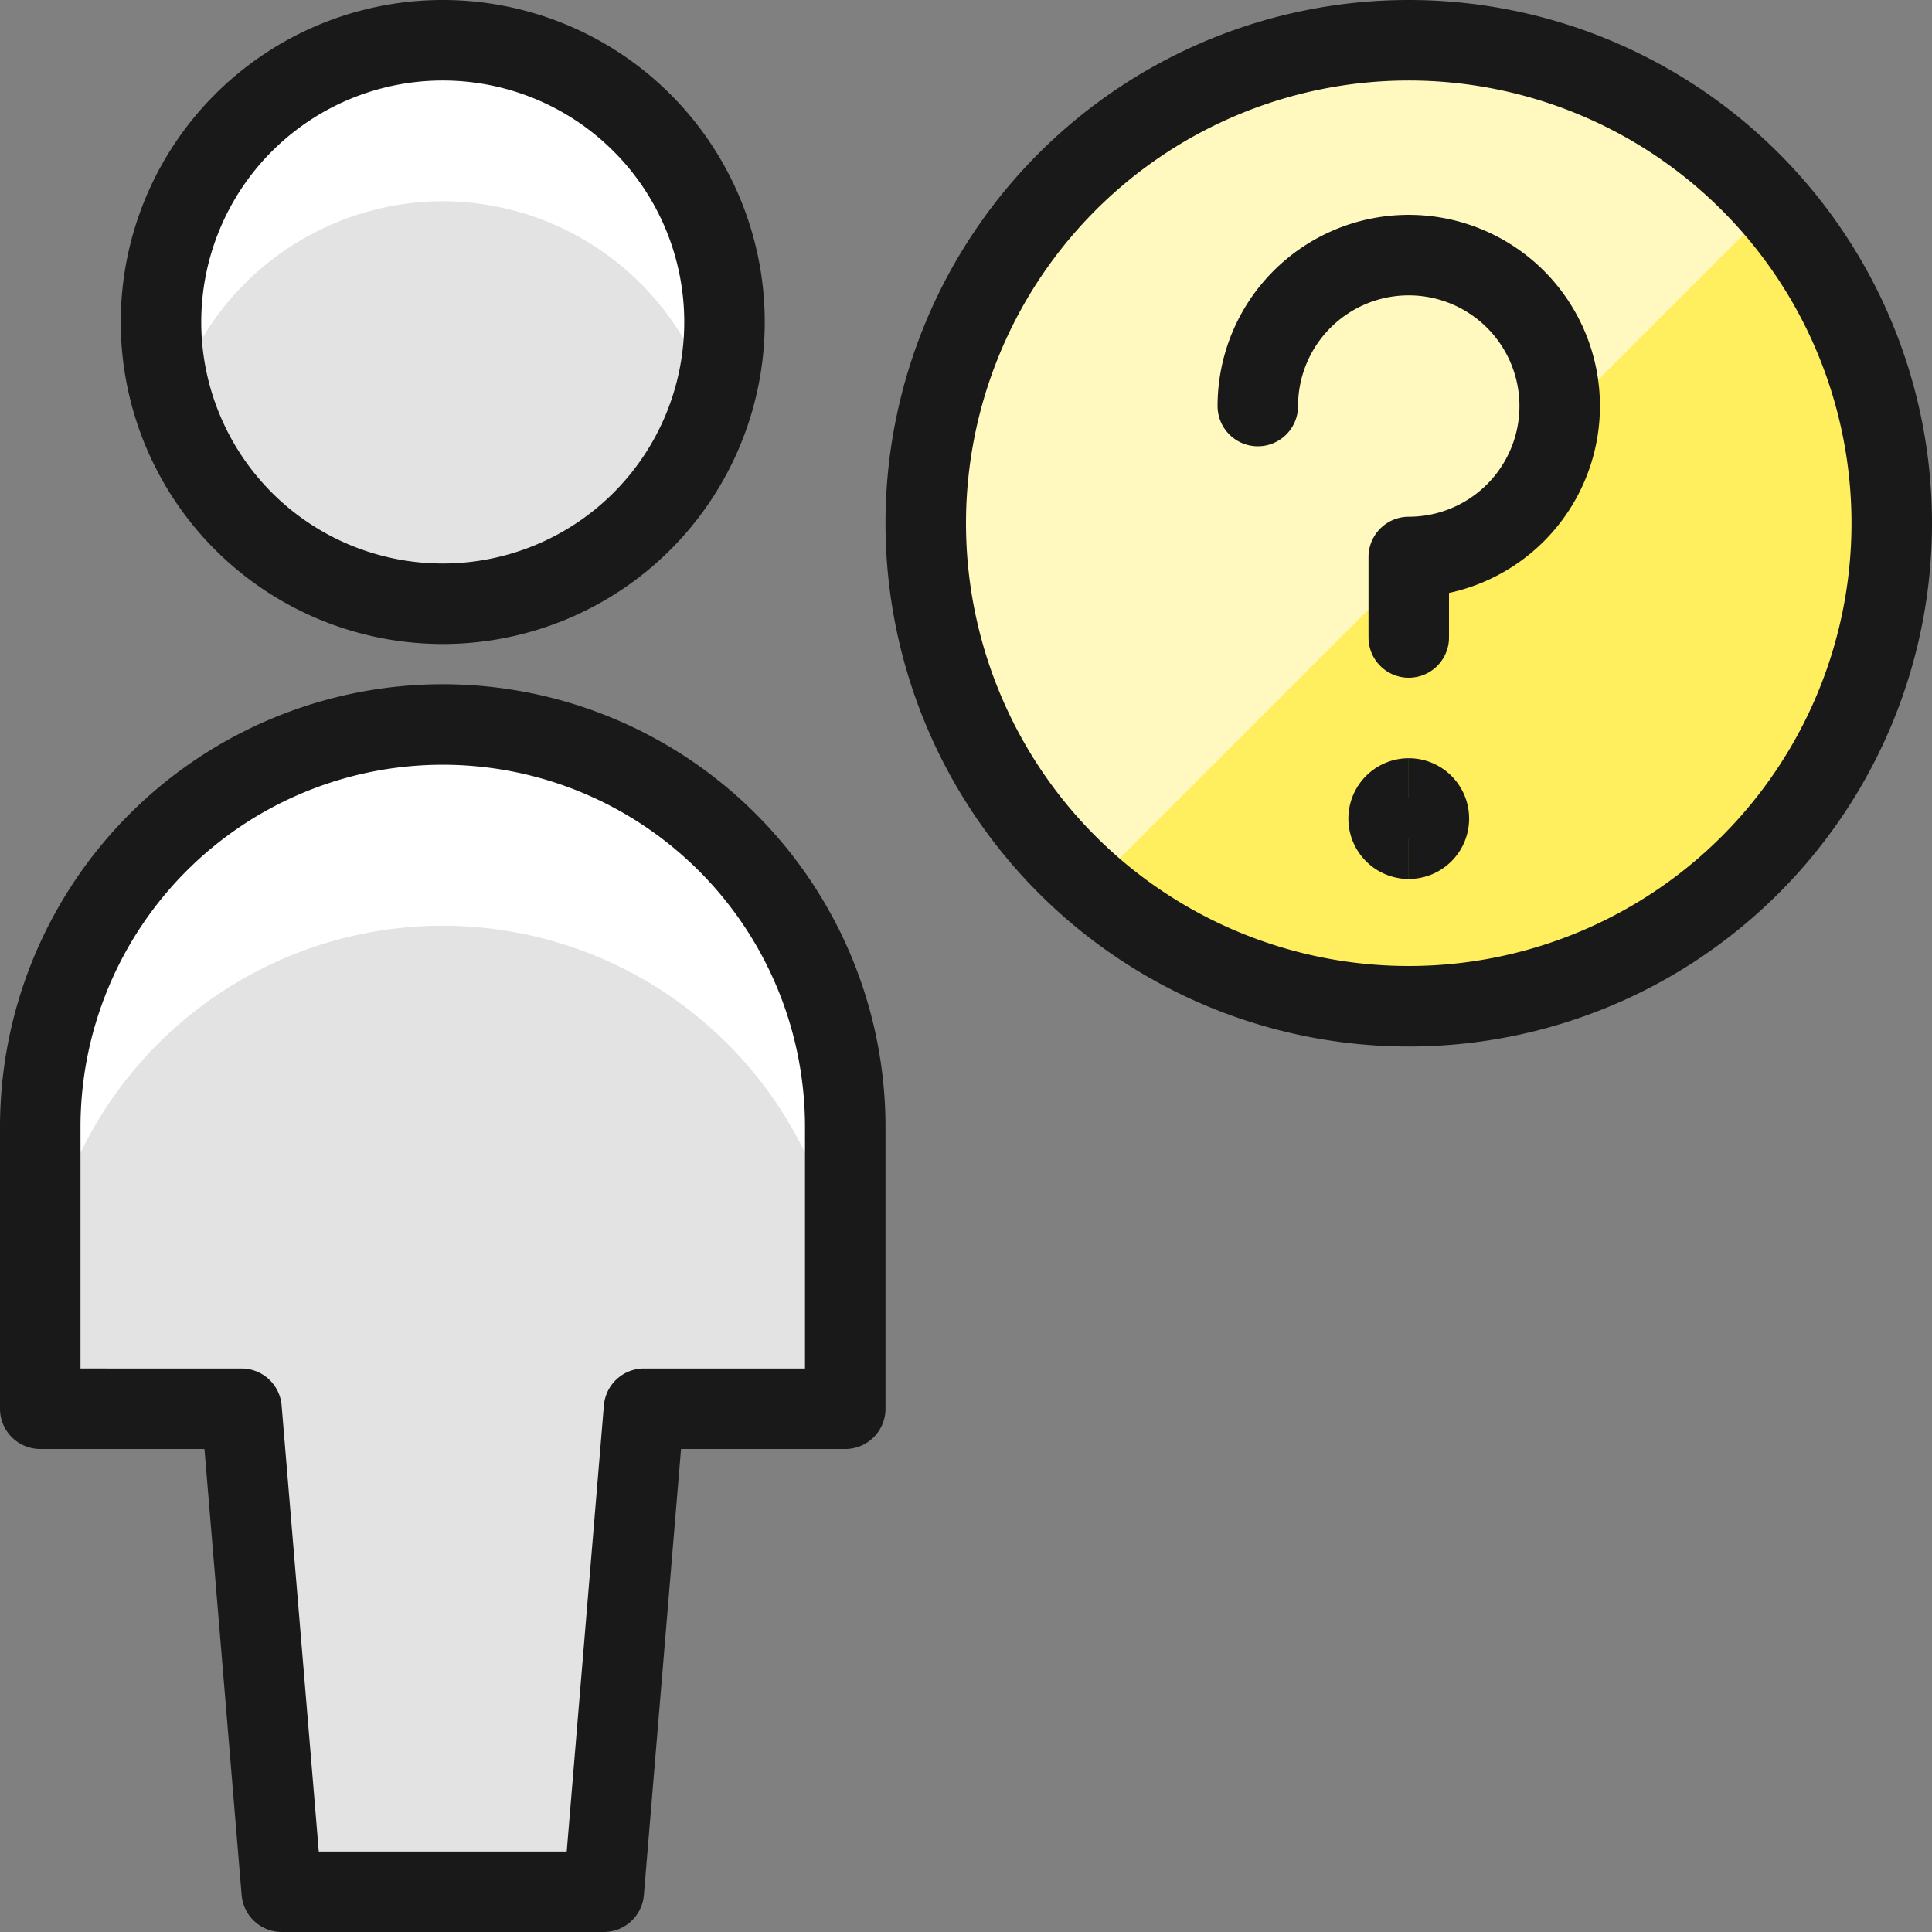 <svg xmlns="http://www.w3.org/2000/svg" fill="none" viewBox="0 0 24 24" id="Single-Neutral-Question--Streamline-Ultimate" height="24" width="24">
  <rect x="0" y="0" width="24" height="24" fill="#808080" stroke="none"/>
  <desc>
    Single Neutral Question Streamline Icon: https://streamlinehq.com
  </desc>
  <path fill="#ffef5e" d="M17.5 12.5a6 6 0 1 0 0 -12 6 6 0 0 0 0 12Z" stroke-width="1"></path>
  <path fill="#fff9bf" d="M17.5 0.5a5.995 5.995 0 0 0 -3.943 10.515l8.458 -8.458A5.979 5.979 0 0 0 17.5 0.5Z" stroke-width="1"></path>
  <path stroke="#191919" stroke-linecap="round" stroke-linejoin="round" d="M17.5 12.5a6 6 0 1 0 0 -12 6 6 0 0 0 0 12v0Z" stroke-width="1"></path>
  <path stroke="#191919" stroke-linecap="round" stroke-linejoin="round" d="M15.625 5.044A1.875 1.875 0 1 1 17.5 6.919v1" stroke-width="1"></path>
  <path stroke="#191919" d="M17.5 10.419a0.25 0.25 0 1 1 0 -0.5" stroke-width="1"></path>
  <path stroke="#191919" d="M17.5 10.419a0.25 0.25 0 1 0 0 -0.5" stroke-width="1"></path>
  <path fill="#e3e3e3" d="m7.5 23.5 0.5 -6h2.5V14a5 5 0 1 0 -10 0v3.5H3l0.5 6h4Z" stroke-width="1"></path>
  <path fill="#ffffff" d="M5.5 9a5 5 0 0 0 -5 5v2.5a5 5 0 1 1 10 0V14a5 5 0 0 0 -5 -5Z" stroke-width="1"></path>
  <path stroke="#191919" stroke-linecap="round" stroke-linejoin="round" d="m7.5 23.5 0.5 -6h2.5V14a5 5 0 1 0 -10 0v3.5H3l0.5 6h4Z" stroke-width="1"></path>
  <path fill="#e3e3e3" d="M5.5 7.5a3.5 3.5 0 1 0 0 -7 3.5 3.5 0 0 0 0 7Z" stroke-width="1"></path>
  <path fill="#ffffff" d="M5.5 2.5A3.488 3.488 0 0 1 8.837 5 3.46 3.46 0 0 0 9 4a3.5 3.5 0 1 0 -7 0c0.005 0.34 0.06 0.677 0.163 1A3.488 3.488 0 0 1 5.5 2.5Z" stroke-width="1"></path>
  <path stroke="#191919" stroke-linecap="round" stroke-linejoin="round" d="M5.5 7.5a3.5 3.5 0 1 0 0 -7 3.5 3.5 0 0 0 0 7Z" stroke-width="1"></path>
</svg>